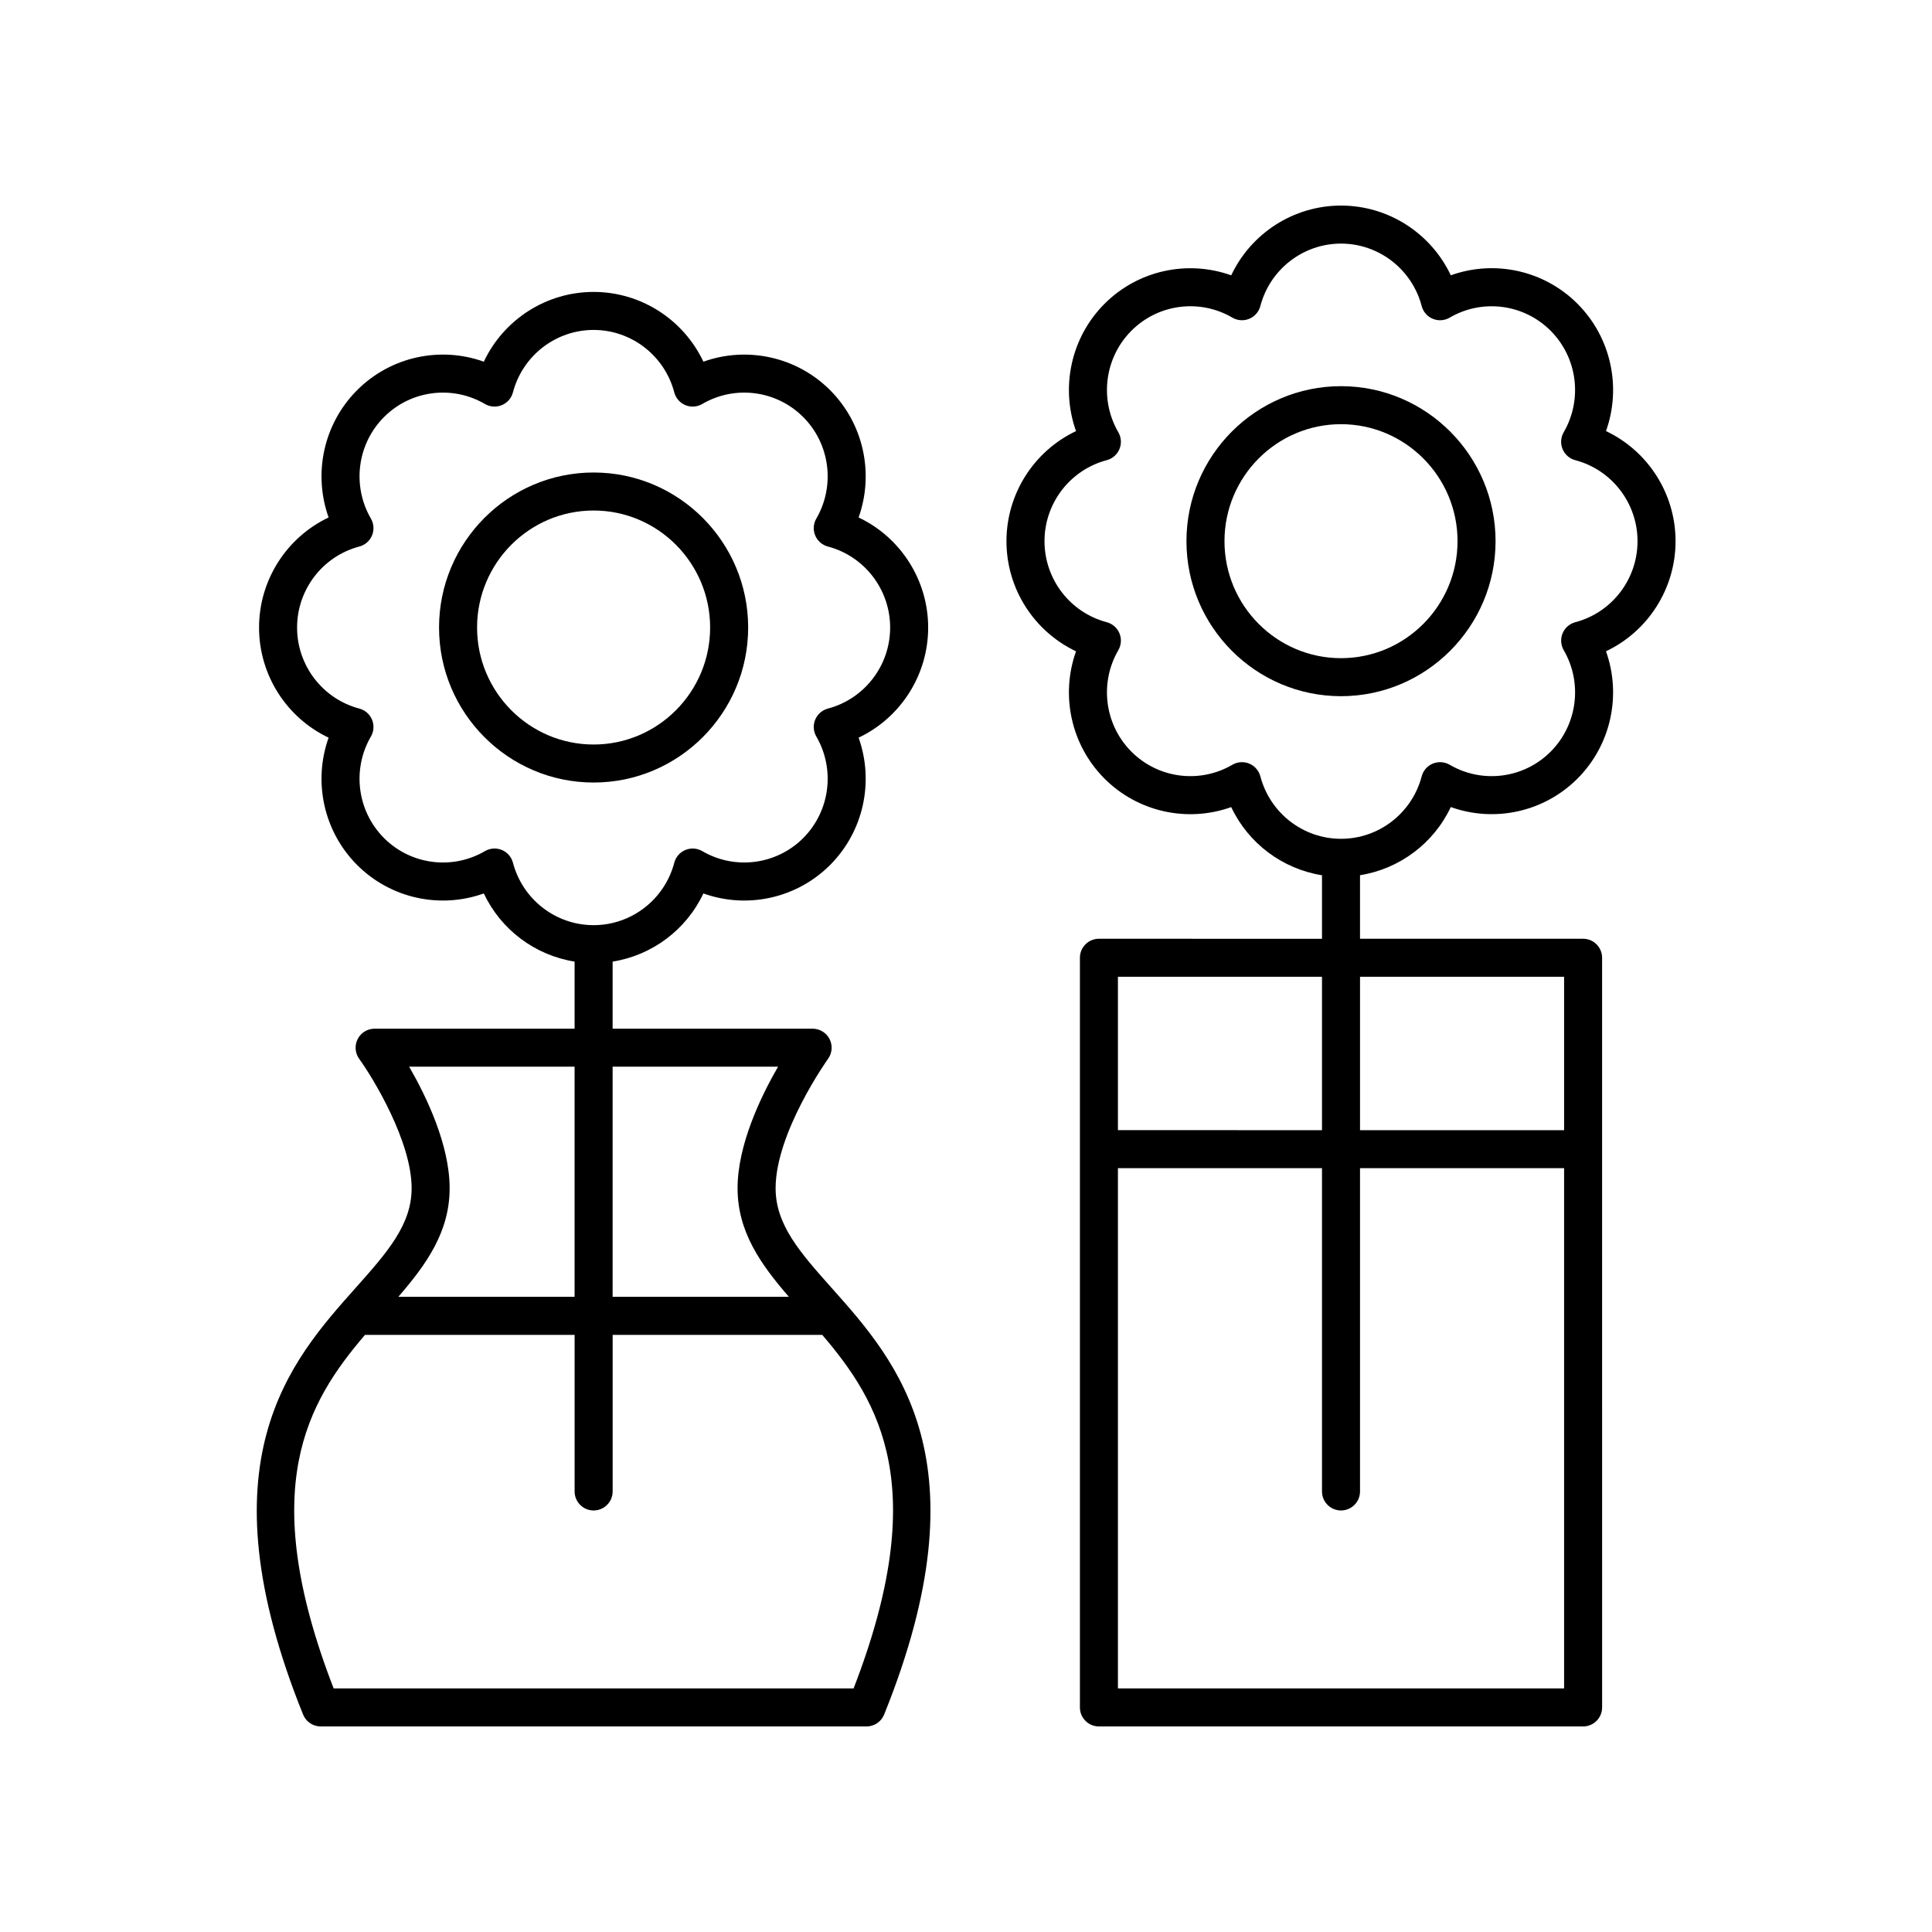 <?xml version="1.0" encoding="UTF-8"?>
<!-- Uploaded to: ICON Repo, www.iconrepo.com, Generator: ICON Repo Mixer Tools -->
<svg fill="#000000" width="800px" height="800px" version="1.1" viewBox="144 144 512 512" xmlns="http://www.w3.org/2000/svg">
 <g>
  <path d="m224.32 598.37c0.77 1.906 2.617 3.156 4.672 3.156h144.64c2.055 0 3.902-1.246 4.672-3.152 27.066-67.07 3.414-93.621-13.855-113-8.328-9.348-14.906-16.734-14.906-26.469 0-14.785 13.766-34.121 13.902-34.312 1.102-1.535 1.254-3.559 0.391-5.238-0.863-1.684-2.594-2.742-4.481-2.742h-53.004v-17.777c10.496-1.672 19.523-8.453 24.055-18.062 11.551 4.141 24.691 1.363 33.605-7.57 8.898-8.934 11.664-22.129 7.527-33.711 11.086-5.262 18.434-16.547 18.434-29.18 0-12.633-7.344-23.918-18.434-29.18 4.137-11.586 1.371-24.777-7.527-33.711-8.914-8.934-22.055-11.707-33.605-7.57-5.246-11.121-16.5-18.488-29.094-18.488-12.598 0-23.852 7.367-29.098 18.488-11.547-4.144-24.695-1.367-33.598 7.57-8.906 8.934-11.668 22.125-7.531 33.711-11.086 5.258-18.434 16.547-18.434 29.18 0 12.629 7.344 23.918 18.434 29.18-4.137 11.582-1.375 24.773 7.527 33.711 8.91 8.934 22.051 11.711 33.602 7.57 4.535 9.609 13.562 16.391 24.059 18.062v17.777h-53c-1.891 0-3.621 1.059-4.484 2.742-0.859 1.684-0.707 3.707 0.395 5.242 3.867 5.367 13.902 22 13.902 34.309 0 9.734-6.578 17.121-14.906 26.469-17.27 19.383-40.922 45.93-13.859 113zm55.613-225.75c-0.402-1.523-1.492-2.773-2.945-3.371-0.621-0.254-1.273-0.383-1.926-0.383-0.883 0-1.762 0.23-2.543 0.688-8.664 5.074-19.672 3.641-26.762-3.473-7.102-7.121-8.523-18.184-3.461-26.898 0.789-1.359 0.898-3.008 0.297-4.461-0.602-1.453-1.848-2.539-3.367-2.941-9.711-2.57-16.496-11.398-16.496-21.473 0-10.074 6.781-18.902 16.496-21.473 1.52-0.402 2.762-1.492 3.367-2.941 0.602-1.453 0.492-3.102-0.297-4.461-5.062-8.715-3.641-19.777 3.461-26.898 7.086-7.117 18.09-8.543 26.762-3.473 1.363 0.797 3.016 0.91 4.469 0.305 1.457-0.602 2.547-1.852 2.945-3.375 2.562-9.746 11.352-16.555 21.379-16.555s18.816 6.809 21.379 16.555c0.402 1.523 1.492 2.773 2.945 3.375 1.453 0.605 3.109 0.492 4.469-0.305 8.664-5.074 19.676-3.641 26.766 3.473 7.098 7.121 8.52 18.184 3.461 26.902-0.789 1.359-0.898 3.008-0.297 4.457 0.602 1.453 1.848 2.543 3.367 2.941 9.711 2.566 16.496 11.398 16.496 21.473 0 10.07-6.781 18.898-16.496 21.473-1.52 0.402-2.762 1.492-3.367 2.941-0.602 1.453-0.492 3.102 0.297 4.457 5.059 8.719 3.637 19.781-3.457 26.902-7.098 7.113-18.105 8.535-26.766 3.473-1.359-0.793-3.016-0.902-4.469-0.305-1.457 0.602-2.547 1.852-2.945 3.371-2.562 9.75-11.352 16.555-21.379 16.555-10.027 0.004-18.82-6.805-21.383-16.555zm90.277 218.83h-137.79c-20.574-53.137-6.981-75.809 8.312-93.695h55.547v41.496c0 2.781 2.254 5.039 5.039 5.039 2.781 0 5.039-2.254 5.039-5.039v-41.496h55.547c15.289 17.887 28.883 40.562 8.309 93.695zm-20.016-164.77c-4.625 8.012-10.73 20.762-10.73 32.215 0 11.59 6.199 20.227 13.598 28.777h-46.711v-60.992zm-97.766 0h43.844v60.992h-46.711c7.398-8.551 13.598-17.188 13.598-28.777 0-11.453-6.106-24.203-10.73-32.215z"/>
  <path d="m499.38 246.34c-22.582 0-40.957 18.43-40.957 41.078 0 22.652 18.375 41.078 40.957 41.078 22.586 0 40.961-18.43 40.961-41.078 0-22.652-18.375-41.078-40.961-41.078zm0 72.082c-17.027 0-30.879-13.91-30.879-31.004s13.852-31.004 30.879-31.004 30.883 13.91 30.883 31.004-13.855 31.004-30.883 31.004z"/>
  <path d="m588.04 287.42c0-12.633-7.344-23.918-18.434-29.18 4.137-11.586 1.375-24.773-7.527-33.711-8.906-8.938-22.055-11.719-33.602-7.57-5.246-11.117-16.5-18.48-29.098-18.48-12.594 0-23.852 7.367-29.094 18.488-11.543-4.141-24.699-1.367-33.602 7.57-8.902 8.934-11.664 22.125-7.527 33.711-11.086 5.258-18.434 16.547-18.434 29.18 0 12.633 7.344 23.918 18.434 29.18-4.137 11.586-1.375 24.773 7.527 33.711 8.902 8.93 22.051 11.711 33.602 7.57 4.531 9.609 13.562 16.391 24.055 18.062v16.84l-59.113-0.012c-2.781 0-5.039 2.254-5.039 5.039v198.67c0 2.781 2.254 5.039 5.039 5.039h128.31c2.781 0 5.039-2.254 5.039-5.039l-0.004-198.67c0-2.781-2.254-5.039-5.039-5.039h-59.117v-16.84c10.496-1.672 19.527-8.453 24.059-18.062 11.547 4.148 24.695 1.367 33.602-7.57 8.902-8.934 11.664-22.125 7.527-33.711 11.086-5.258 18.434-16.543 18.434-29.176zm-93.699 115.44v40.648l-54.078-0.004v-40.648zm-54.078 188.59v-137.87h54.078v85.668c0 2.781 2.254 5.039 5.039 5.039 2.781 0 5.039-2.254 5.039-5.039v-85.668h54.082v137.87zm118.24-188.59v40.648h-54.082v-40.648zm2.969-93.965c-1.52 0.398-2.766 1.488-3.367 2.941-0.602 1.453-0.492 3.102 0.297 4.461 5.062 8.715 3.641 19.777-3.461 26.898-7.086 7.113-18.094 8.547-26.762 3.473-1.359-0.789-3.016-0.902-4.469-0.305-1.457 0.602-2.547 1.852-2.945 3.375-2.562 9.746-11.352 16.555-21.379 16.555s-18.816-6.809-21.379-16.555c-0.402-1.523-1.492-2.773-2.945-3.375-0.621-0.254-1.273-0.383-1.926-0.383-0.883 0-1.762 0.23-2.543 0.688-8.664 5.07-19.676 3.644-26.762-3.473-7.102-7.121-8.523-18.184-3.461-26.898 0.789-1.359 0.898-3.008 0.297-4.461-0.602-1.453-1.848-2.543-3.367-2.941-9.711-2.566-16.496-11.398-16.496-21.473s6.781-18.902 16.496-21.473c1.52-0.402 2.762-1.492 3.367-2.941 0.602-1.453 0.492-3.102-0.297-4.461-5.062-8.715-3.641-19.777 3.461-26.898 7.082-7.117 18.094-8.543 26.762-3.473 1.363 0.793 3.016 0.914 4.469 0.305 1.457-0.602 2.547-1.852 2.945-3.375 2.559-9.742 11.348-16.551 21.375-16.551s18.82 6.809 21.379 16.555c0.402 1.523 1.492 2.773 2.945 3.375 1.461 0.609 3.109 0.488 4.469-0.305 8.668-5.07 19.676-3.644 26.762 3.473 7.102 7.121 8.523 18.184 3.461 26.898-0.789 1.359-0.898 3.008-0.297 4.461 0.602 1.453 1.848 2.543 3.367 2.941 9.711 2.566 16.496 11.398 16.496 21.473 0 10.07-6.781 18.898-16.492 21.469z"/>
  <path d="m342.27 310.3c0-22.652-18.375-41.082-40.957-41.082-22.586 0-40.961 18.43-40.961 41.082 0 22.652 18.375 41.078 40.961 41.078 22.586 0.004 40.957-18.426 40.957-41.078zm-71.84 0c0-17.098 13.855-31.008 30.883-31.008s30.879 13.91 30.879 31.008c0 17.094-13.852 31.004-30.879 31.004s-30.883-13.906-30.883-31.004z"/>
 </g>
</svg>